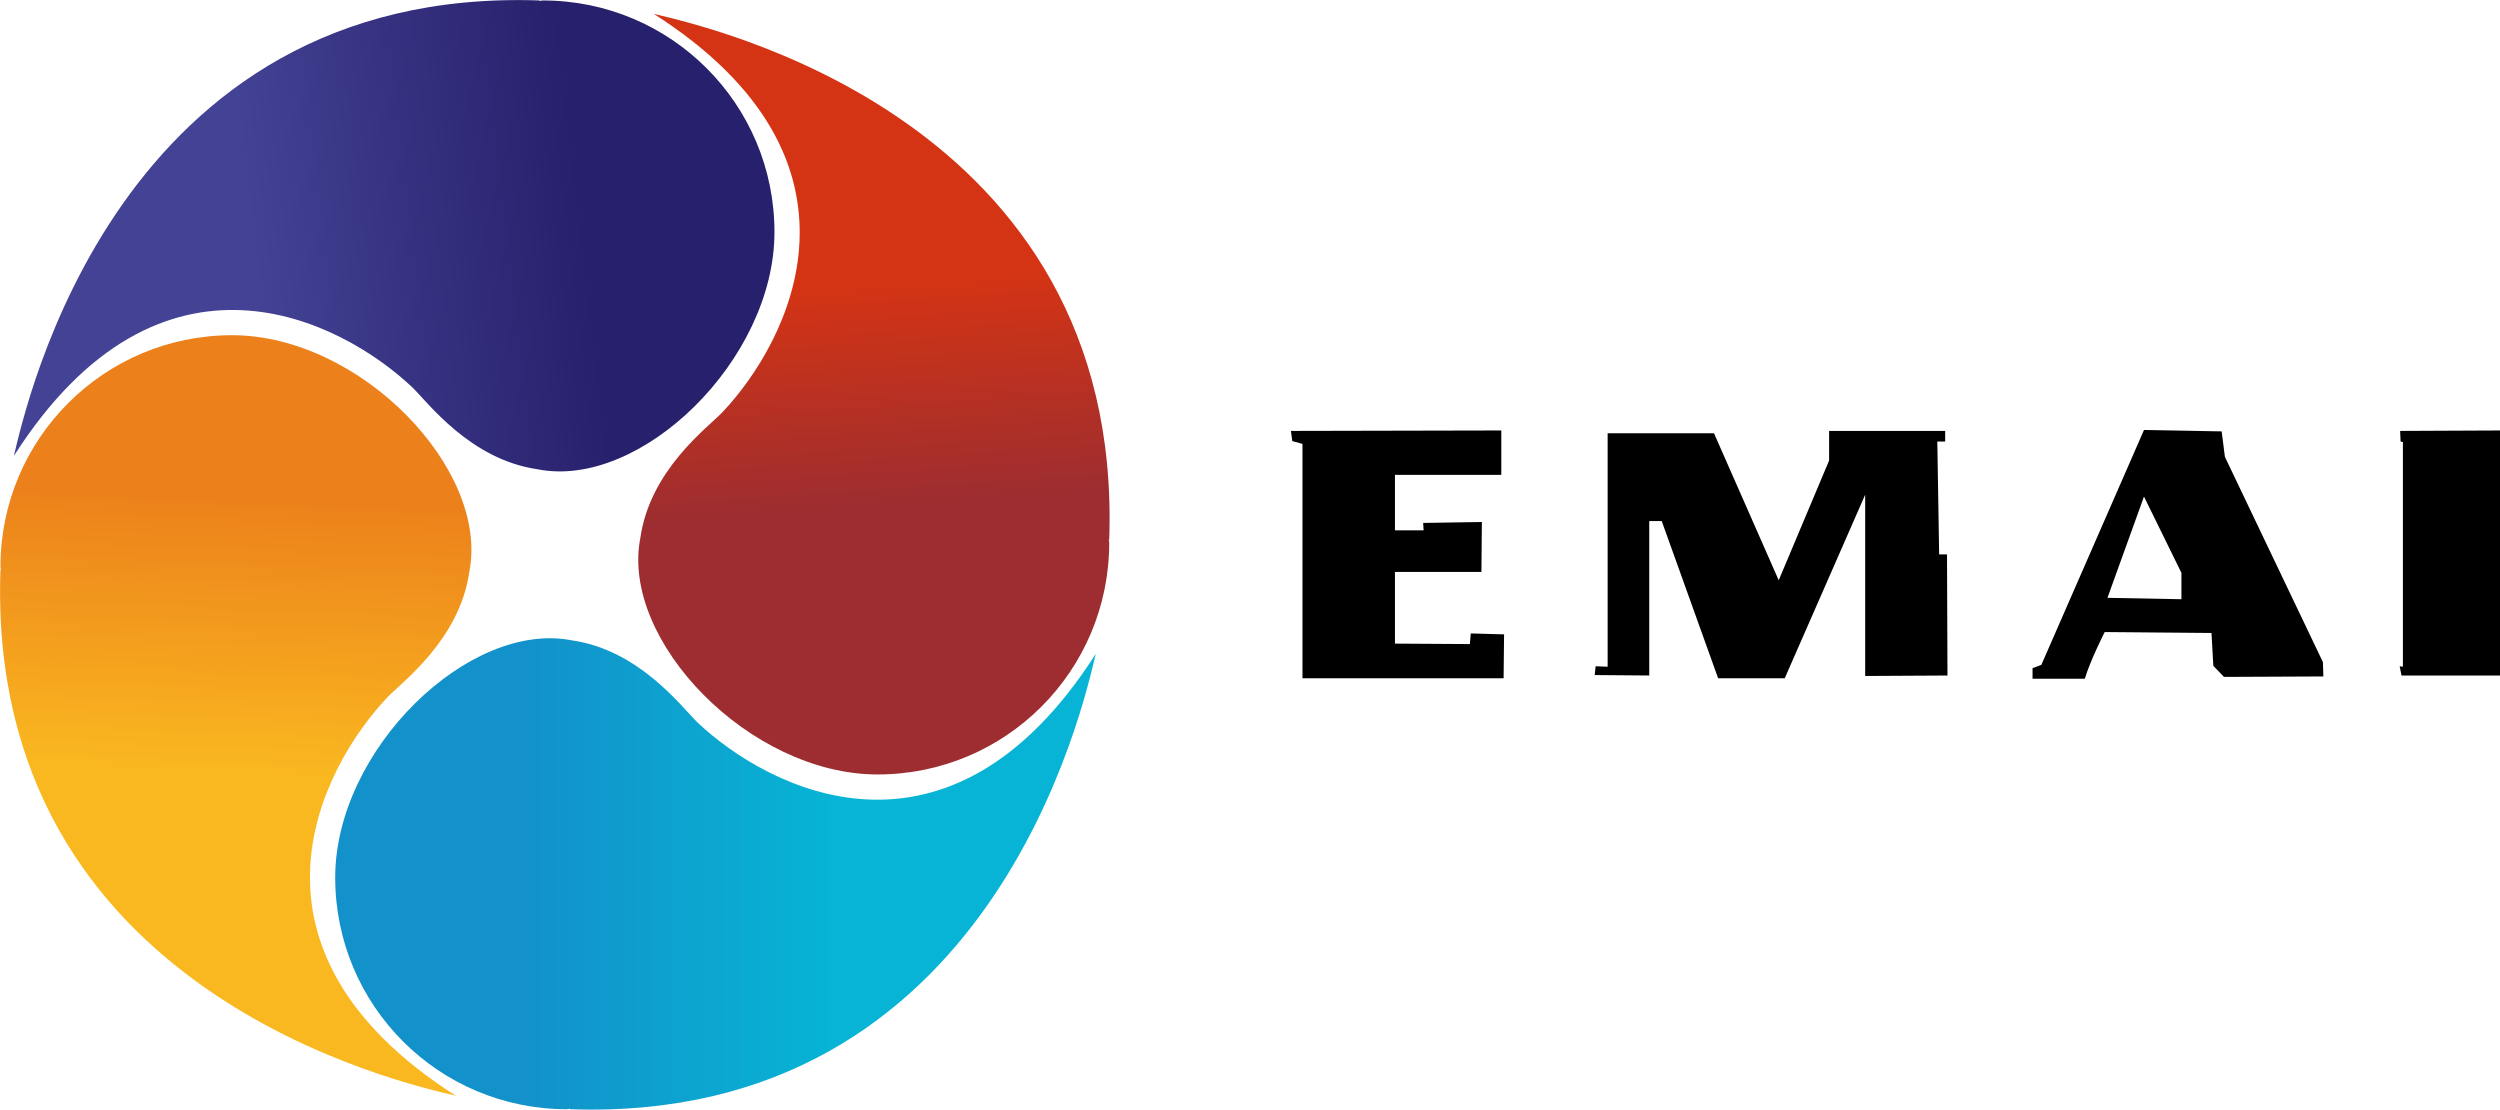 <?xml version="1.0" encoding="utf-8"?>
<!-- Generator: Adobe Illustrator 17.1.0, SVG Export Plug-In . SVG Version: 6.00 Build 0)  -->
<!DOCTYPE svg PUBLIC "-//W3C//DTD SVG 1.1//EN" "http://www.w3.org/Graphics/SVG/1.1/DTD/svg11.dtd">
<svg version="1.1" id="Réteg_1" xmlns="http://www.w3.org/2000/svg" xmlns:xlink="http://www.w3.org/1999/xlink" x="0px" y="0px"
	 viewBox="0 0 540.7 240" enable-background="new 0 0 540.7 240" xml:space="preserve">
<g>
	<g>
		<g>
			<linearGradient id="SVGID_1_" gradientUnits="userSpaceOnUse" x1="113.747" y1="189.026" x2="179.919" y2="189.026">
				<stop  offset="1.193267e-006" style="stop-color:#1391CA"/>
				<stop  offset="1" style="stop-color:#07B4D5"/>
			</linearGradient>
			<path fill="url(#SVGID_1_)" d="M237,141.4c-2.6,10.7-22.2,101.7-113.7,98.5l0-0.1c-0.2,0-0.4,0.1-0.7,0.1
				c-27.7,0-50.1-22.4-50.1-50.1s29-55.7,51.2-51.3c14.6,2.1,23.7,14.4,27.1,17.7C166.1,170.7,205.2,191.2,237,141.4z"/>
		</g>
		<g>
			<linearGradient id="SVGID_2_" gradientUnits="userSpaceOnUse" x1="52.454" y1="108.154" x2="49.859" y2="167.19">
				<stop  offset="9.959555e-007" style="stop-color:#EC811B"/>
				<stop  offset="1" style="stop-color:#FAB820"/>
			</linearGradient>
			<path fill="url(#SVGID_2_)" d="M98.6,237C87.9,234.4-3.1,214.8,0.1,123.3l0.1,0c0-0.2-0.1-0.4-0.1-0.7
				c0-27.7,22.4-50.1,50.1-50.1s55.7,29,51.3,51.2c-2.1,14.6-14.4,23.7-17.7,27.1C69.3,166.1,48.8,205.2,98.6,237z"/>
		</g>
		<g>
			<linearGradient id="SVGID_3_" gradientUnits="userSpaceOnUse" x1="126.452" y1="49.461" x2="55.09" y2="57.894">
				<stop  offset="9.959555e-007" style="stop-color:#27206C"/>
				<stop  offset="1" style="stop-color:#434294"/>
			</linearGradient>
			<path fill="url(#SVGID_3_)" d="M3,98.6C5.6,87.9,25.2-3.1,116.7,0.1l0,0.1c0.2,0,0.4-0.1,0.7-0.1c27.7,0,50.1,22.4,50.1,50.1
				s-29,55.7-51.2,51.3c-14.6-2.1-23.7-14.4-27.1-17.7C73.9,69.3,34.8,48.8,3,98.6z"/>
		</g>
		<g>
			<linearGradient id="SVGID_4_" gradientUnits="userSpaceOnUse" x1="188.681" y1="109.697" x2="185.437" y2="61.69">
				<stop  offset="3.993217e-007" style="stop-color:#9D2D30"/>
				<stop  offset="1" style="stop-color:#D43414"/>
			</linearGradient>
			<path fill="url(#SVGID_4_)" d="M141.4,3c10.7,2.6,101.7,22.2,98.5,113.7l-0.1,0c0,0.2,0.1,0.4,0.1,0.7
				c0,27.7-22.4,50.1-50.1,50.1s-55.7-29-51.3-51.2c2.1-14.6,14.4-23.7,17.7-27.1C170.7,73.9,191.2,34.8,141.4,3z"/>
		</g>
	</g>
	<g>
		<polygon points="395.6,93.2 395.6,99.6 384.7,125.5 370.7,93.7 347.7,93.7 347.7,144.2 345.1,144.1 344.9,146 356.7,146.1 
			356.7,112.7 359.4,112.7 371.6,146.7 386,146.7 403.4,107 403.4,146.2 421.2,146.1 421.1,119.9 419.4,119.9 419,95.5 420.7,95.5 
			420.7,93.2 		"/>
		<path d="M480.5,93.3L463.7,93l-22.2,50.8l-1.9,0.7l0,2.3h11.3c1.2-4,4.3-10.1,4.3-10.1l23.1,0.2l0.4,7.1l2.3,2.4l21.5-0.1
			l-0.1-3.1l-21.2-44.4L480.5,93.3z M455.8,129.3l7.9-21.9l8.1,16.5v5.7L455.8,129.3z"/>
		<polygon points="301.7,139.2 301.7,123.7 320.4,123.7 320.5,112.9 307.8,113.1 307.9,114.7 301.7,114.7 301.7,102.7 324.7,102.7 
			324.7,93.1 279.2,93.2 279.5,95.4 281.7,96 281.7,146.7 325.2,146.7 325.3,137.2 318.1,137 317.9,139.3 		"/>
		<polygon points="540.7,146.1 519.4,146.1 519,144.1 519.7,144.2 519.7,95.6 519.2,95.5 519.1,93.2 540.7,93.1 		"/>
	</g>
</g>
</svg>
